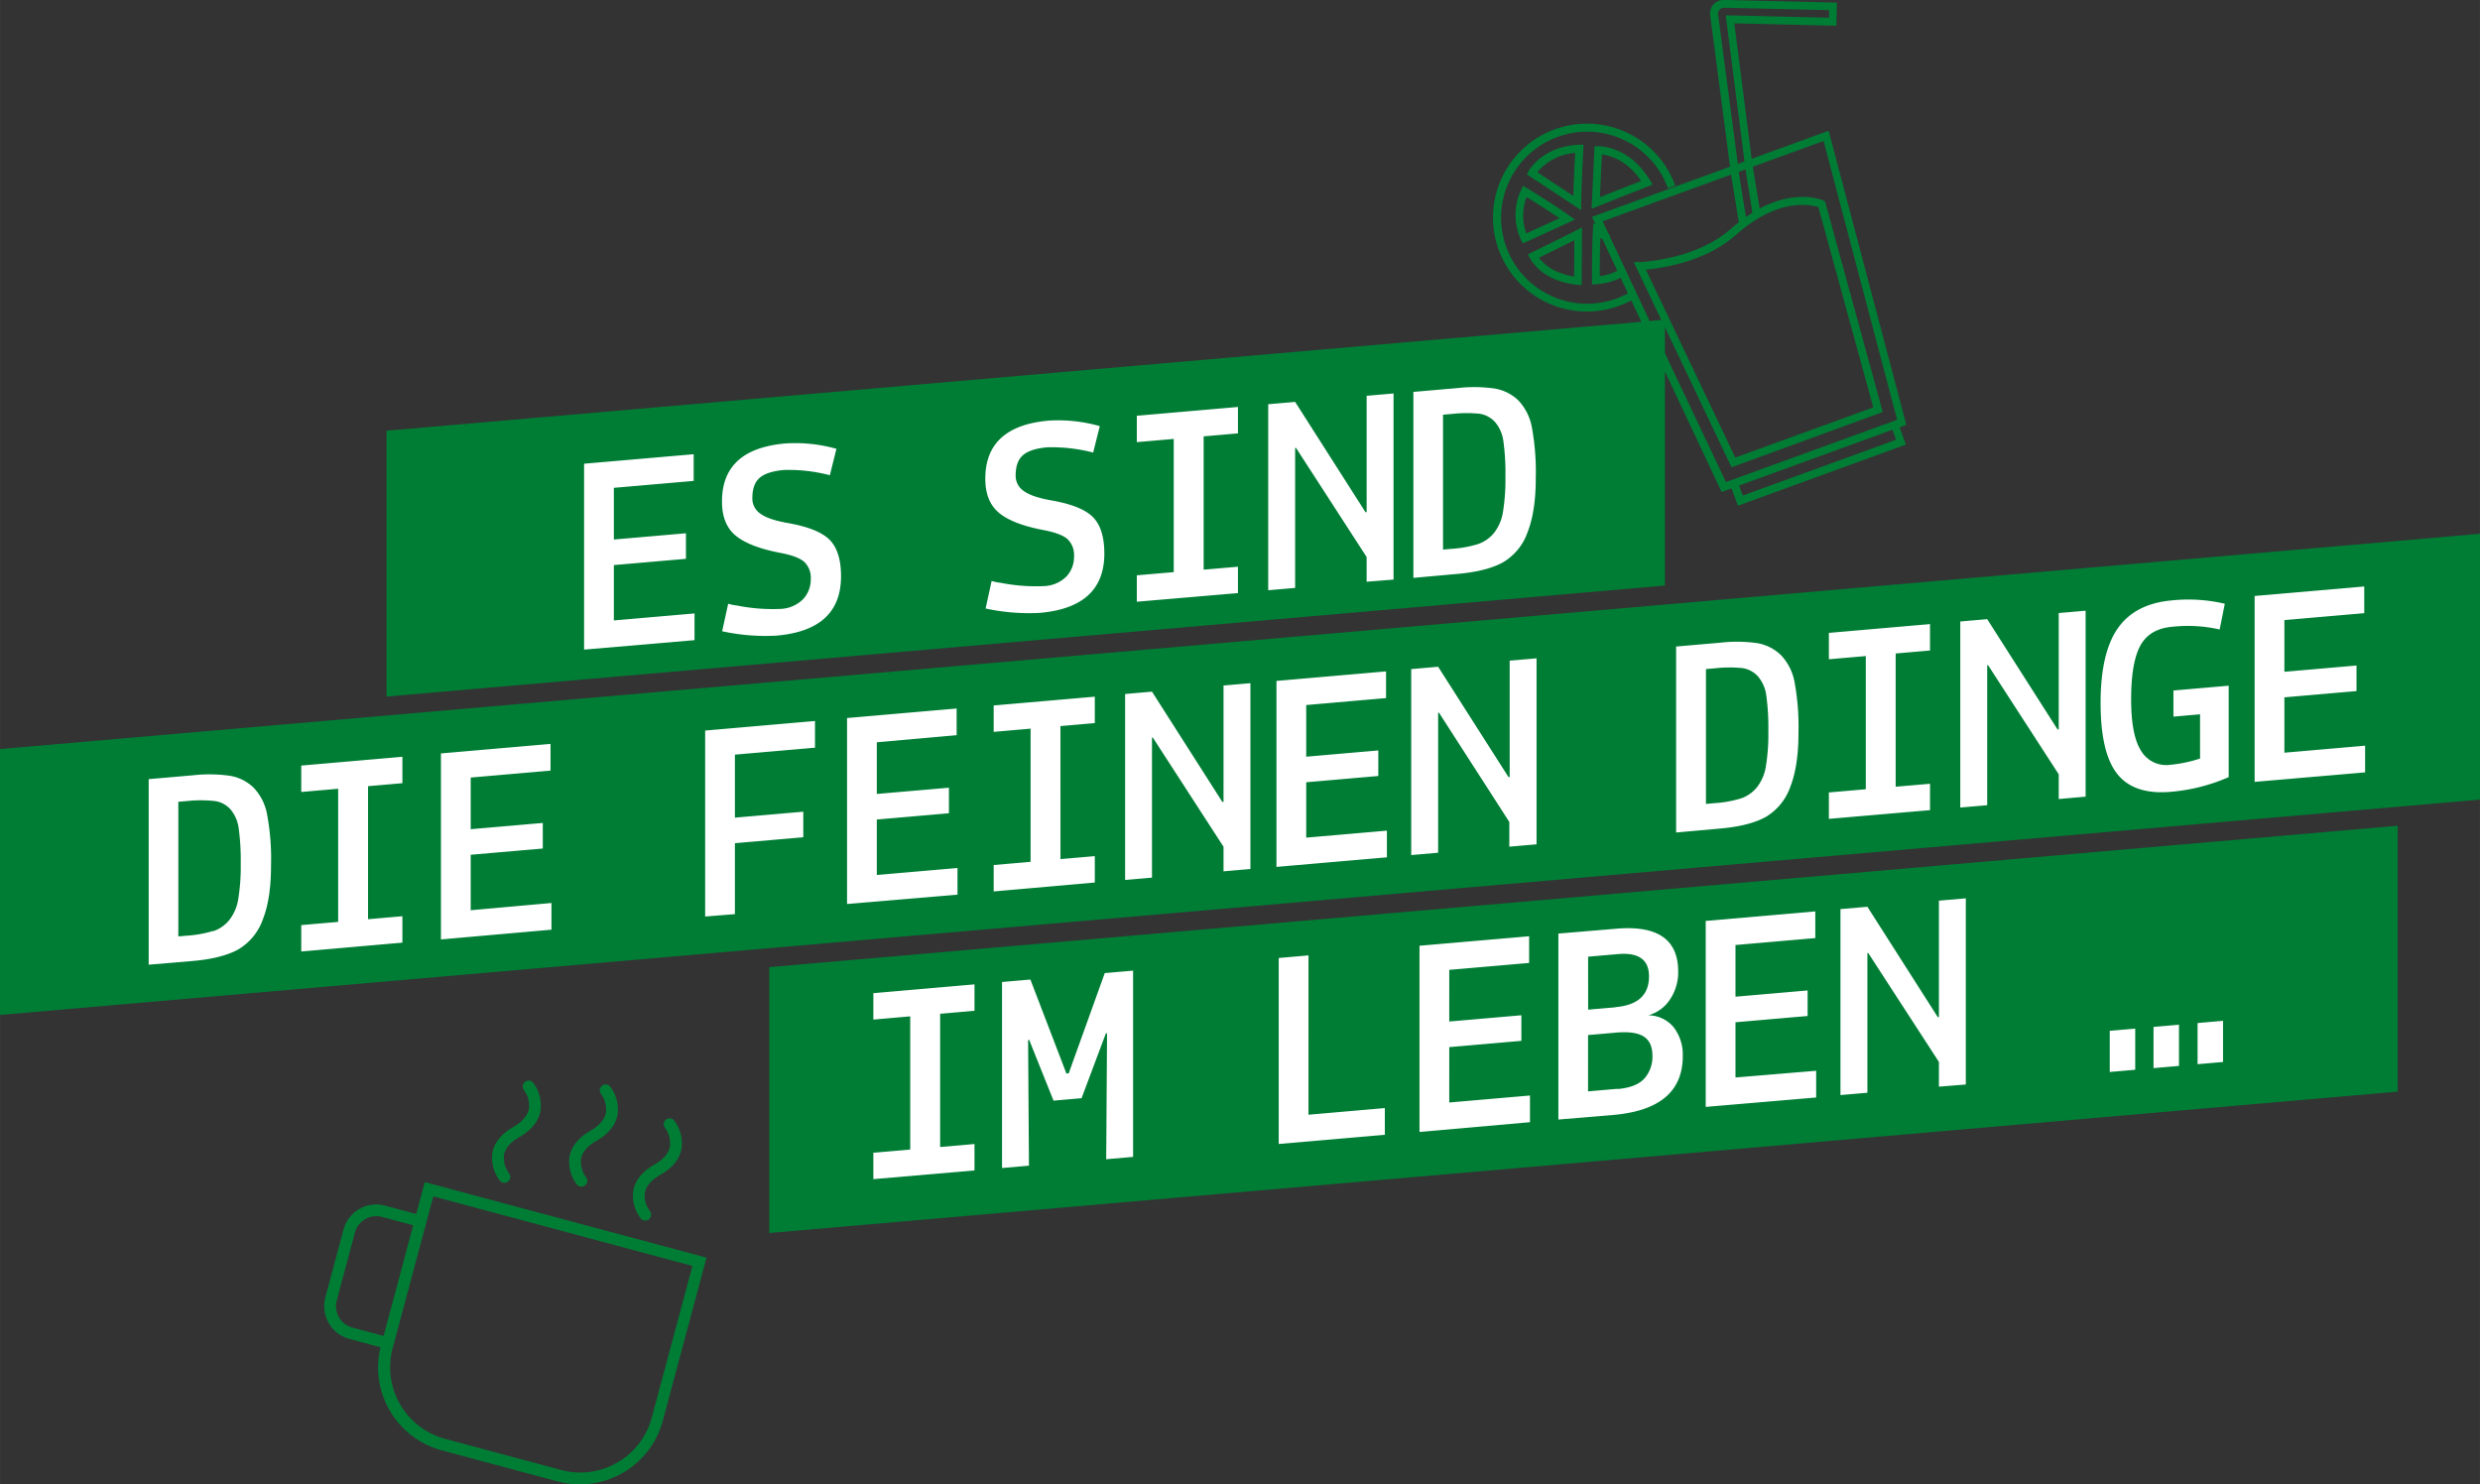 <svg xmlns="http://www.w3.org/2000/svg" width="224.91mm" height="134.62mm" viewBox="0 0 637.53 381.6"><rect x="0" y="0" width="637.53" height="381.6" fill="#333333" stroke="none"/><path d="M428,95.49l14.58,31,2.56-.93,1.62,4.45,43.19-15.72-1.62-4.45,1.72-.63L470.09,33.62l-19.79,7.2L445.84,6l26.24.62.14-5.95L444,0l-1,0a3.45,3.45,0,0,0-3.35,4l5.09,38.86L409.25,55.76l.95,2-.6-.44-.11,1.83c0,.05-.29,5.14-.23,12.93v1.06l1.06-.07a16.55,16.55,0,0,0,6.3-1.65l1.87,4a22.63,22.63,0,0,1-2.92,1.32,22.11,22.11,0,1,1,13.21-28.33l1.88-.69a24.15,24.15,0,1,0-14.41,30.9,25.45,25.45,0,0,0,3.1-1.39l2.59,5.5-322.58,28v68.34L428,150.53Zm20,31.91-.94-2.57,39.43-14.35.94,2.57Zm20.79-91.15,18.9,71.67-44,16L428,90.8V84.13l17.12,36L484,105.92l-14.85-54.2-.44-.19c-.34-.15-6.93-2.92-16.36,2.08l-1.75-10.76ZM449.19,58a33.68,33.68,0,0,1,3.47-2.25h0c7.65-4.29,13.23-3,14.79-2.5l14.11,51.48-35.47,12.9-23-48.33c4.05-.35,15.32-1.94,23.13-8.89,1-.89,2-1.68,2.93-2.38h0Zm1.3-3.29c-.55.34-1.1.7-1.66,1.09L447,44.46l0-.29,1.72-.63ZM441.8,4.73l-.15-1.05A1.42,1.42,0,0,1,442,2.53,1.45,1.45,0,0,1,443.06,2l1,0,26.14.61,0,1.95-26.57-.63,4.82,37.59-1.7.62ZM411.25,71c0-4.45.08-7.9.16-9.87l.56.4,3.81,8.09A15,15,0,0,1,411.25,71Zm2.54-10.28.16-.22-.39-.28L412,56.89l33-12,2,12.23c-.69.54-1.39,1.13-2.11,1.76-8.92,7.94-23.23,8.49-23.37,8.49L420,67.4l7.07,14.86-3,.26Z" fill="#007d35"/><polygon points="0 192.57 0 260.92 637.53 205.56 637.53 137.22 0 192.57" fill="#007d35"/><polygon points="197.75 316.98 616.38 280.63 616.38 212.28 197.75 248.63 197.75 316.98" fill="#007d35"/><path d="M107,312.09l-8-2.15a8.72,8.72,0,0,0-10.7,6.18l-4.66,17.39a8.74,8.74,0,0,0,6.17,10.7l8,2.16a22.07,22.07,0,0,0,15.73,26.48l29.84,8a22.06,22.06,0,0,0,27-15.59l11.24-41.95L109.2,303.9Zm-16.43,29.2a5.7,5.7,0,0,1-4-7l4.66-17.4a5.72,5.72,0,0,1,5.51-4.24,5.79,5.79,0,0,1,1.48.2l8,2.15-7.61,28.43ZM178,325.45l-10.46,39a19,19,0,0,1-23.31,13.44l-29.83-8a19.06,19.06,0,0,1-13.47-23.3l.25-.92,10.21-38.11Z" fill="#007d35"/><path d="M168.22,299.4c-3.11,1.79-4.93,4-5.42,6.69a9.52,9.52,0,0,0,1.9,7.14,1.52,1.52,0,0,0,1.18.56,1.51,1.51,0,0,0,1.17-2.46,6.6,6.6,0,0,1-1.28-4.69c.32-1.74,1.66-3.29,4-4.62,3.09-1.78,4.92-4,5.42-6.68a9.75,9.75,0,0,0-1.86-7.26,1.51,1.51,0,0,0-2.37,1.88,6.76,6.76,0,0,1,1.26,4.81C171.85,296.52,170.51,298.07,168.22,299.4Z" fill="#007d35"/><path d="M132,289.69c-3.1,1.79-4.93,4-5.42,6.68a9.63,9.63,0,0,0,1.9,7.15,1.51,1.51,0,0,0,1.17.56,1.48,1.48,0,0,0,.95-.34,1.51,1.51,0,0,0,.24-2.12,6.56,6.56,0,0,1-1.28-4.72c.33-1.72,1.66-3.27,3.95-4.59,3.1-1.79,4.92-4,5.43-6.69a9.83,9.83,0,0,0-1.86-7.25,1.51,1.51,0,1,0-2.37,1.88,6.81,6.81,0,0,1,1.26,4.81C135.6,286.8,134.27,288.36,132,289.69Z" fill="#007d35"/><path d="M151.81,290.67c-3.11,1.8-4.93,4.05-5.42,6.69a9.55,9.55,0,0,0,1.9,7.15,1.52,1.52,0,0,0,1.17.55,1.49,1.49,0,0,0,.95-.33,1.51,1.51,0,0,0,.23-2.12,6.54,6.54,0,0,1-1.27-4.72c.32-1.73,1.65-3.27,3.95-4.6,3.09-1.78,4.91-4,5.42-6.68a9.7,9.7,0,0,0-1.86-7.25,1.5,1.5,0,0,0-2.12-.25,1.52,1.52,0,0,0-.26,2.12,6.72,6.72,0,0,1,1.26,4.84C155.42,287.8,154.09,289.35,151.81,290.67Z" fill="#007d35"/><path d="M410.83,37.59l-.93,0-.75,16.1,1.45-.59c.06,0,5.88-2.42,13.15-5.21l1.11-.43-.61-1C418.84,37.46,411.16,37.58,410.83,37.59Zm.46,13.1.52-11c1.91.24,6.4,1.39,10.08,6.83C417.25,48.29,413.31,49.87,411.29,50.69Z" fill="#007d35"/><path d="M407.05,37.2l-1.1,0c-9.38.39-12.88,6.55-13,6.81l-.45.81,14,9.24V52.23s0-4.47.53-13.92Zm-2.57,13.2-9.28-6.13a13.84,13.84,0,0,1,9.73-4.94C404.62,44.75,404.51,48.39,404.48,50.4Z" fill="#007d35"/><path d="M403.52,55.51c-.1-.08-2.61-2-11-7.16l-1-.59-.47,1a15.21,15.21,0,0,0,0,13l.45.81,13.39-6.11ZM392.37,60a13.41,13.41,0,0,1,.06-9.34c4.44,2.74,7.07,4.48,8.48,5.44Z" fill="#007d35"/><path d="M405.6,73.23l1,.06.09-14.84-1.47.76s-3.85,2-11.52,5.72l-.95.46.51.92C396.79,72.65,405.24,73.21,405.6,73.23Zm-.88-11.49-.05,9.37c-2.05-.33-6.57-1.42-9.05-4.87C400.05,64.09,403.08,62.58,404.72,61.74Z" fill="#007d35"/><path d="M571.48,262.43l-6.55.57v10.58l6.55-.57Zm-11.33,1-6.54.57v10.59l6.54-.57Zm-11.25,1-6.55.57v10.58l6.55-.57Zm-43.55,14.37V230.94l-6.91.6v29.93l-.3,0-18.09-28.36-6.92.6v47.81l6.92-.6V245h.22L498.44,273v6.36Zm-38.47,3.34v-6.87L446.14,277V262.8l18.54-1.61v-6.57l-18.54,1.61V242.94l20.52-1.78V234.3l-28.17,2.45v47.81Zm-51.56-23.19-7.06.61V245.94l7.65-.66q8-.71,8,5.73,0,7.16-8.61,7.9m.51,21-7.57.66V266.09l7.21-.63c3.23-.28,5.6.05,7.09,1s2.25,2.59,2.25,4.95a8.42,8.42,0,0,1-2.06,5.84c-1.38,1.53-3.68,2.44-6.92,2.72m-1.1,6.66q17.88-1.55,17.88-15.13a11.56,11.56,0,0,0-2.4-7.49,8.59,8.59,0,0,0-6.43-3,9.88,9.88,0,0,0,5.59-4.14,12.55,12.55,0,0,0,2.06-7.11q0-12.4-16-11L400.61,240v47.81Zm-21.4,1.86v-6.86l-20.75,1.8V269.19l18.54-1.61V261l-18.54,1.61V249.33l20.53-1.78v-6.86l-28.18,2.44V291Zm-56.94-1.92V245.61l-7.65.67v47.81L356,291.72v-6.86Zm-71.86,13.1-.22-32.31.29,0,6.25,15.59,7.21-.63,6.25-16.67.3,0-.22,32.36,6.91-.6V249.53l-7.28.63-9.27,25.77-.59.05-9.26-24.16-7.29.63v47.82Zm-14,1.22v-6.79l-8.83.77V260.62l8.83-.77v-6.79l-26,2.26v6.79l9.48-.83v34.24l-9.48.82v6.79Z" fill="#fff"/><path d="M608,198.56V191.7l-20.75,1.8V179.27l18.54-1.61v-6.57l-18.54,1.61V159.41l20.53-1.78v-6.86l-28.18,2.44V201Zm-50,5a46.6,46.6,0,0,0,14.93-3.78v-23.5l-14.2,1.23v6.72l6.84-.6V195a34.1,34.1,0,0,1-7.57,1.6,7.52,7.52,0,0,1-7.61-3.61q-2.55-4-2.54-13.32T550.2,166q2.38-4.36,8.2-4.87a37,37,0,0,1,12.21.69l1.32-6.61a41,41,0,0,0-13.53-.87q-9.49.83-13.94,7.13T540,180.67q0,12.92,4.3,18.31T558,203.56m-21.85,1.24V157l-6.91.6v29.93l-.3,0-18.09-28.36-6.92.6V207.6l6.92-.6V171l.22,0,18.17,28.06v6.35Zm-40,3.47v-6.78l-8.83.76V168l8.83-.77v-6.79l-26,2.26v6.78l9.49-.82v34.24l-9.49.82v6.79Zm-48.66-3a29.28,29.28,0,0,1-6.73,1.2l-2.21.2V172l2.36-.2a33.34,33.34,0,0,1,6.91-.06,6.67,6.67,0,0,1,4.08,2.13,9.35,9.35,0,0,1,2.17,5,60.72,60.72,0,0,1,.52,9,52,52,0,0,1-.63,9.11,11.68,11.68,0,0,1-2.31,5.42,9.18,9.18,0,0,1-4.16,2.88M442.18,213q7.57-.66,11.77-3a14.57,14.57,0,0,0,6.29-7.74q2.1-5.37,2.09-13.87a62.57,62.57,0,0,0-1-13,13.52,13.52,0,0,0-3.53-7,11.5,11.5,0,0,0-6.06-3.05,37.2,37.2,0,0,0-9.38-.13l-11.48,1v47.81ZM395,217.06V169.24l-6.91.6v29.93l-.3,0-18.09-28.36-6.92.6v47.81l6.92-.6v-36l.22,0L388,211.31v6.35Zm-38.47,3.34v-6.86l-20.74,1.8V201.1l18.53-1.61v-6.57l-18.53,1.61V181.25l20.52-1.79V172.6l-28.17,2.45v47.81Zm-35.09,3V175.63l-6.91.6v29.93l-.3,0-18.09-28.35-6.91.6v47.81l6.91-.6v-36l.22,0,18.17,28.06V224Zm-40,3.48v-6.79l-8.83.77V186.66l8.83-.77V179.1l-26,2.26v6.79l9.49-.83v34.24l-9.49.82v6.79ZM246.14,230v-6.86l-20.74,1.8V210.68l18.54-1.61V202.5l-18.54,1.61V190.83L245.92,189v-6.86l-28.17,2.45v47.81Zm-57.22,5V216.77l17.58-1.53v-6.57l-17.58,1.53V194l20.59-1.79v-6.86l-28.24,2.46v47.81ZM141.76,239v-6.86L121,234V219.74l18.53-1.6v-6.58L121,213.17V199.89l20.52-1.78v-6.87l-28.17,2.45v47.82Zm-38.32,3.33v-6.79l-8.83.77V202.11l8.83-.77v-6.79l-26,2.26v6.79l9.49-.83V237l-9.49.82v6.79Zm-48.66-3a29.76,29.76,0,0,1-6.73,1.21l-2.21.19V206.12l2.36-.2a32.51,32.51,0,0,1,6.91,0A6.61,6.61,0,0,1,59.19,208a9.38,9.38,0,0,1,2.17,5,59.61,59.61,0,0,1,.52,9,51.85,51.85,0,0,1-.63,9.1,11.68,11.68,0,0,1-2.31,5.42,9,9,0,0,1-4.16,2.88m-5.26,7.65q7.57-.66,11.77-3a14.57,14.57,0,0,0,6.29-7.74q2.1-5.35,2.09-13.87a62.63,62.63,0,0,0-1-13,13.44,13.44,0,0,0-3.53-7,11.36,11.36,0,0,0-6.06-3,37.13,37.13,0,0,0-9.38-.14l-11.48,1V248Z" fill="#fff"/><path d="M379.9,139.89a29.28,29.28,0,0,1-6.73,1.2l-2.21.2V106.61l2.36-.2a33.34,33.34,0,0,1,6.91-.06,6.67,6.67,0,0,1,4.08,2.13,9.35,9.35,0,0,1,2.17,5,59.37,59.37,0,0,1,.52,9,52,52,0,0,1-.63,9.11,11.68,11.68,0,0,1-2.31,5.42,9.18,9.18,0,0,1-4.16,2.88m-5.26,7.65q7.58-.66,11.77-3a14.53,14.53,0,0,0,6.29-7.74q2.1-5.37,2.1-13.87a63.26,63.26,0,0,0-1-13.05,13.67,13.67,0,0,0-3.53-7,11.53,11.53,0,0,0-6.07-3,37.2,37.2,0,0,0-9.38-.13l-11.48,1v47.81ZM358.24,149V101.15l-6.92.6v29.93l-.29,0-18.09-28.36-6.92.6v47.82l6.92-.6v-36l.22,0,18.16,28.06v6.35Zm-40,3.47v-6.78l-8.82.76V112.18l8.82-.77v-6.79l-26,2.26v6.78l9.49-.82v34.24l-9.49.82v6.79Zm-61.38-20.58q3.57,2.91,11.51,4.4c2.94.57,5,1.35,6.07,2.32a5.66,5.66,0,0,1,1.66,4.46,7.36,7.36,0,0,1-1.95,5.13,8.66,8.66,0,0,1-5.89,2.48,46.82,46.82,0,0,1-11.07-.86,14.42,14.42,0,0,1-2.28-.46l-1.54,7.07a52.29,52.29,0,0,0,13.9,1.13q16.62-1.44,16.62-15.24,0-6.36-2.87-9.32t-10.59-4.33c-3.38-.58-5.78-1.39-7.21-2.41a4.71,4.71,0,0,1-2.13-4q0-3.64,1.91-5.27c1.28-1.09,3.35-1.74,6.22-2a42.5,42.5,0,0,1,11.8,1.35l1.7-6.79a39.08,39.08,0,0,0-13.1-1.42q-16.32,1.42-16.33,14.92,0,5.93,3.57,8.82m-67.67,5.88q3.57,2.9,11.51,4.4c2.94.57,5,1.34,6.07,2.32a5.64,5.64,0,0,1,1.65,4.45,7.37,7.37,0,0,1-2,5.14,8.67,8.67,0,0,1-5.88,2.48,46.34,46.34,0,0,1-11.07-.87,13.08,13.08,0,0,1-2.28-.46l-1.55,7.07a52,52,0,0,0,13.91,1.13Q216.2,162,216.2,148.15q0-6.35-2.87-9.31t-10.59-4.34c-3.38-.58-5.79-1.38-7.21-2.4a4.72,4.72,0,0,1-2.13-4c0-2.44.63-4.19,1.91-5.28s3.35-1.74,6.22-2a41.78,41.78,0,0,1,11.8,1.35l1.69-6.79A39,39,0,0,0,201.93,114q-16.34,1.41-16.33,14.92,0,5.91,3.57,8.82m-10.63,26.83V157.7l-20.74,1.8V145.27l18.53-1.61v-6.57L157.8,138.7V125.41l20.52-1.78v-6.86l-28.17,2.44V167Z" fill="#fff"/></svg>